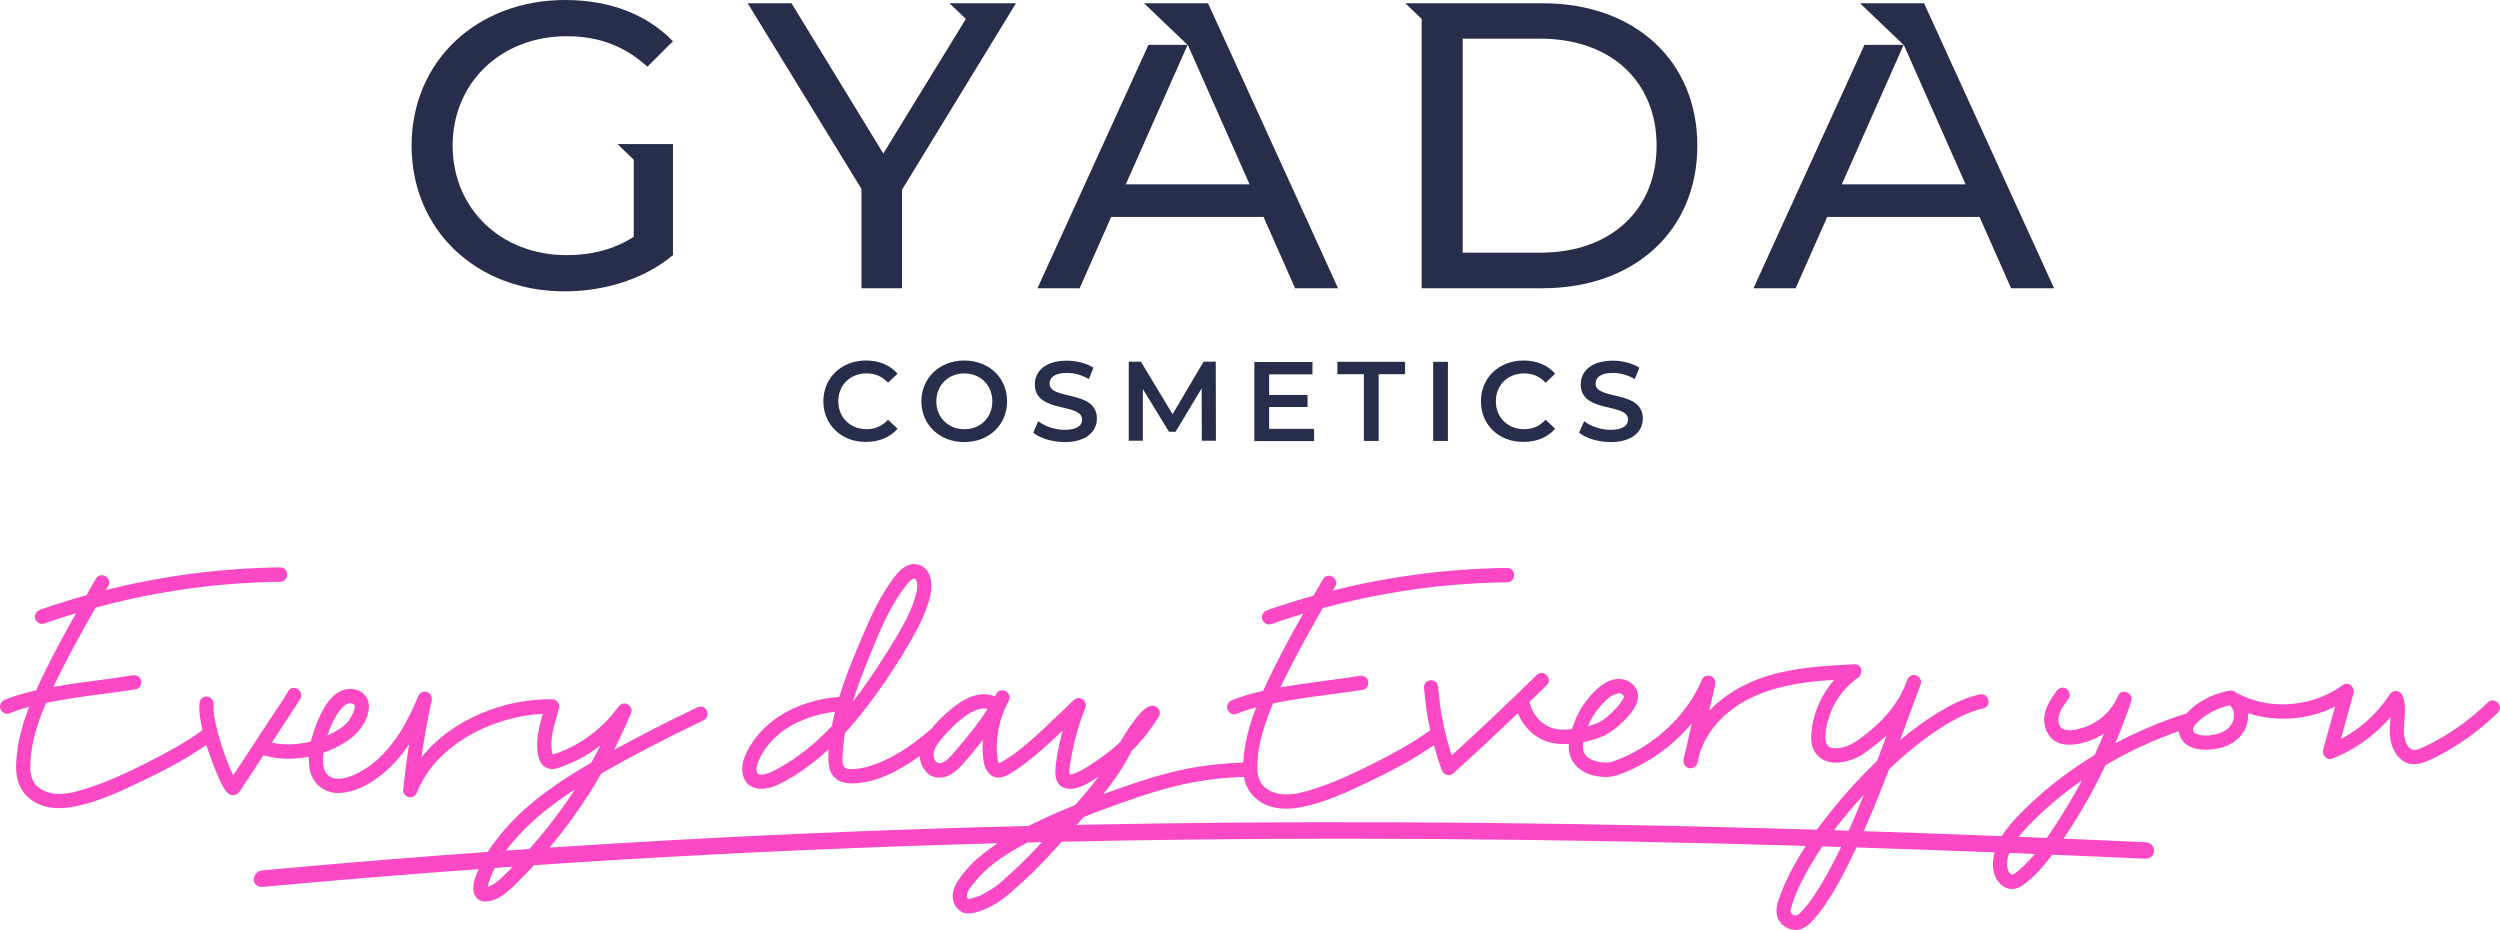 <?xml version="1.0" encoding="UTF-8"?>
<svg width="164px" height="61px" viewBox="0 0 164 61" version="1.1" xmlns="http://www.w3.org/2000/svg" xmlns:xlink="http://www.w3.org/1999/xlink">
    <title>40F55CBC-D8E5-4240-A305-1913589A08F2</title>
    <g id="DK_REW_161023" stroke="none" stroke-width="1" fill="none" fill-rule="evenodd">
        <g id="Gyada-|-Listing-Linea-radiance-Vitamin-C-V3" transform="translate(-878, -20)">
            <g id="logo" transform="translate(878, 20)">
                <g id="Group-37">
                    <g id="Logo" transform="translate(27, 0)" fill="#262E4B" fill-rule="nonzero">
                        <path d="M74.199,0.214 L65.194,0.214 L66.261,1.241 L66.261,18.909 L74.188,18.909 C80.23,18.909 84.344,15.121 84.344,9.567 C84.355,4.002 80.252,0.214 74.199,0.214 L74.199,0.214 Z M74.037,16.576 L68.953,16.576 L68.953,2.536 L74.037,2.536 C78.69,2.536 81.673,5.361 81.673,9.556 C81.673,13.751 78.69,16.576 74.037,16.576 L74.037,16.576 Z" id="Shape"></path>
                        <path d="M52.248,0.214 L48.048,0.214 L50.902,2.943 L48.338,2.943 L41.057,18.909 L43.826,18.909 L45.893,14.232 L55.889,14.232 L57.957,18.909 L60.778,18.909 L52.248,0.214 Z M46.852,12.092 L50.913,2.932 L54.973,12.092 L46.852,12.092 Z" id="Shape"></path>
                        <path d="M99.219,0.214 L95.018,0.214 L97.872,2.943 L95.309,2.943 L88.028,18.909 L90.796,18.909 L92.864,14.232 L102.859,14.232 L104.927,18.909 L107.749,18.909 L99.219,0.214 Z M93.823,12.092 L97.883,2.932 L101.944,12.092 L93.823,12.092 L93.823,12.092 Z" id="Shape"></path>
                        <polygon id="Path" points="35.284 0.214 36.361 1.241 30.944 10.07 24.923 0.214 22.047 0.214 29.511 12.392 29.511 18.909 32.172 18.909 32.172 12.445 39.647 0.214"></polygon>
                        <path d="M13.506,9.449 L14.573,10.476 L14.573,15.538 C13.226,16.394 11.751,16.737 10.167,16.737 C5.838,16.737 2.693,13.665 2.693,9.556 C2.693,5.447 5.838,2.376 10.189,2.376 C12.235,2.376 13.959,2.996 15.467,4.377 L17.147,2.707 C15.434,0.931 12.968,0 10.081,0 C4.254,0 0,4.034 0,9.556 C0,15.078 4.244,19.112 10.027,19.112 C12.666,19.112 15.273,18.31 17.147,16.737 L17.147,9.449 L13.506,9.449 Z" id="Path"></path>
                        <path d="M27.013,26.325 C27.013,24.773 28.208,23.649 29.813,23.649 C30.664,23.649 31.396,23.949 31.881,24.516 L31.256,25.105 C30.879,24.698 30.405,24.495 29.856,24.495 C28.768,24.495 27.993,25.255 27.993,26.325 C27.993,27.395 28.779,28.155 29.856,28.155 C30.405,28.155 30.869,27.951 31.256,27.534 L31.881,28.123 C31.396,28.69 30.664,28.989 29.802,28.989 C28.208,29 27.013,27.876 27.013,26.325 L27.013,26.325 Z" id="Path"></path>
                        <path d="M33.443,26.325 C33.443,24.794 34.638,23.649 36.254,23.649 C37.869,23.649 39.065,24.773 39.065,26.325 C39.065,27.876 37.869,29 36.254,29 C34.638,29 33.443,27.866 33.443,26.325 Z M38.096,26.325 C38.096,25.265 37.309,24.495 36.265,24.495 C35.22,24.495 34.423,25.255 34.423,26.325 C34.423,27.395 35.209,28.155 36.265,28.155 C37.32,28.155 38.096,27.395 38.096,26.325 L38.096,26.325 Z" id="Shape"></path>
                        <path d="M40.777,28.379 L41.111,27.63 C41.531,27.962 42.199,28.197 42.835,28.197 C43.653,28.197 43.987,27.908 43.987,27.523 C43.987,26.4 40.885,27.138 40.885,25.212 C40.885,24.377 41.553,23.66 42.985,23.66 C43.61,23.66 44.267,23.821 44.73,24.12 L44.429,24.869 C43.955,24.591 43.449,24.463 42.985,24.463 C42.178,24.463 41.854,24.773 41.854,25.169 C41.854,26.271 44.956,25.554 44.956,27.459 C44.956,28.294 44.278,29 42.845,29 C42.027,29 41.208,28.743 40.777,28.379 L40.777,28.379 Z" id="Path"></path>
                        <polygon id="Path" points="51.839 28.925 51.828 25.479 50.116 28.326 49.685 28.326 47.972 25.522 47.972 28.914 47.046 28.914 47.046 23.724 47.843 23.724 49.922 27.17 51.957 23.724 52.754 23.724 52.765 28.914 51.839 28.914 51.839 28.925"></polygon>
                        <polygon id="Path" points="59.206 28.123 59.206 28.936 55.285 28.936 55.285 23.746 59.098 23.746 59.098 24.559 56.255 24.559 56.255 25.907 58.775 25.907 58.775 26.699 56.255 26.699 56.255 28.133 59.206 28.133"></polygon>
                        <polygon id="Path" points="62.469 24.548 60.735 24.548 60.735 23.735 65.173 23.735 65.173 24.548 63.439 24.548 63.439 28.925 62.469 28.925"></polygon>
                        <polygon id="Path" points="67.015 23.735 67.984 23.735 67.984 28.925 67.015 28.925"></polygon>
                        <path d="M70.149,26.325 C70.149,24.773 71.344,23.649 72.949,23.649 C73.8,23.649 74.532,23.949 75.017,24.516 L74.392,25.105 C74.015,24.698 73.542,24.495 72.992,24.495 C71.904,24.495 71.129,25.255 71.129,26.325 C71.129,27.395 71.915,28.155 72.992,28.155 C73.542,28.155 74.005,27.951 74.392,27.534 L75.017,28.123 C74.532,28.69 73.8,28.989 72.938,28.989 C71.334,29 70.149,27.876 70.149,26.325 L70.149,26.325 Z" id="Path"></path>
                        <path d="M76.59,28.379 L76.924,27.63 C77.344,27.962 78.011,28.197 78.647,28.197 C79.465,28.197 79.799,27.908 79.799,27.523 C79.799,26.4 76.697,27.138 76.697,25.212 C76.697,24.377 77.365,23.66 78.798,23.66 C79.422,23.66 80.079,23.821 80.542,24.12 L80.241,24.869 C79.767,24.591 79.261,24.463 78.798,24.463 C77.99,24.463 77.667,24.773 77.667,25.169 C77.667,26.271 80.769,25.554 80.769,27.459 C80.769,28.294 80.09,29 78.658,29 C77.839,29 77.02,28.743 76.59,28.379 L76.59,28.379 Z" id="Path"></path>
                    </g>
                    <path d="M23.268,46.273 C23.268,46.274 23.27,46.28 23.273,46.299 C23.275,46.327 23.274,46.357 23.273,46.39 C23.262,46.581 23.112,46.904 22.976,47.124 C22.827,47.366 22.655,47.549 22.437,47.702 C22.141,47.909 21.819,48.093 21.48,48.251 C21.679,47.616 21.952,47.062 22.294,46.603 C22.535,46.279 22.773,46.123 23.002,46.138 C23.094,46.144 23.172,46.17 23.217,46.208 C23.232,46.221 23.254,46.244 23.268,46.273 L23.268,46.273 Z M32.002,58.168 C32.001,58.168 32,58.168 32,58.169 C32.042,57.909 32.144,57.641 32.23,57.434 C32.297,57.271 32.376,57.104 32.463,56.936 C32.856,56.908 33.249,56.88 33.642,56.852 C33.489,57.008 33.349,57.148 33.214,57.279 C33.18,57.313 33.145,57.348 33.109,57.383 C32.79,57.699 32.459,58.025 32.048,58.158 C32.043,58.159 32.021,58.164 32.002,58.168 L32.002,58.168 Z M37.717,51.789 C36.823,53.16 35.819,54.473 34.73,55.693 C34.217,55.728 33.703,55.763 33.19,55.8 C33.426,55.484 33.695,55.162 34.01,54.817 C34.977,53.758 36.158,52.792 37.717,51.789 L37.717,51.789 Z M64.325,58.742 L64.314,58.747 C64.302,58.751 64.29,58.756 64.278,58.76 C64.038,58.85 63.805,58.919 63.583,58.966 C63.574,58.968 63.553,58.97 63.536,58.972 C63.525,58.973 63.515,58.974 63.507,58.975 C63.502,58.967 63.496,58.959 63.49,58.952 C63.458,58.907 63.434,58.874 63.428,58.818 C63.397,58.554 63.633,58.251 63.804,58.031 C63.823,58.007 63.841,57.984 63.857,57.962 C64.043,57.72 64.259,57.48 64.52,57.228 C65.428,56.348 66.539,55.719 67.408,55.268 C67.723,55.26 68.037,55.253 68.351,55.245 C67.826,55.82 67.369,56.289 66.92,56.717 C66.498,57.12 66.043,57.546 65.574,57.944 C65.405,58.087 65.227,58.215 64.999,58.359 C64.87,58.441 64.729,58.523 64.569,58.612 C64.537,58.629 64.505,58.646 64.473,58.662 C64.425,58.687 64.375,58.713 64.325,58.742 L64.325,58.742 Z M60.044,37.972 C60.05,37.977 60.056,37.982 60.057,37.983 C60.079,38.005 60.092,38.026 60.109,38.065 C60.146,38.149 60.168,38.268 60.171,38.41 C60.178,38.755 60.058,39.115 59.953,39.433 C59.832,39.795 59.675,40.169 59.472,40.576 C59.085,41.352 58.611,42.109 58.192,42.778 C57.726,43.522 57.298,44.171 56.884,44.763 C56.583,45.193 56.274,45.61 55.966,46.006 C55.963,45.994 55.959,45.983 55.955,45.972 C56.264,44.985 56.637,44.031 57.102,42.903 L57.201,42.66 C57.804,41.195 58.427,39.679 59.419,38.438 C59.435,38.418 59.452,38.396 59.47,38.373 C59.607,38.195 59.815,37.927 60.021,37.96 C60.025,37.962 60.029,37.964 60.035,37.966 L60.04,37.969 L60.044,37.972 Z M54.78,46.69 C54.779,46.692 54.778,46.695 54.778,46.698 C54.769,46.73 54.76,46.761 54.752,46.793 C54.683,47.072 54.62,47.356 54.564,47.638 C54.311,47.904 54.077,48.139 53.848,48.354 C53.269,48.899 52.674,49.379 52.079,49.781 C51.76,49.997 51.433,50.197 51.107,50.377 L51.078,50.393 C50.784,50.556 50.48,50.723 50.15,50.796 C49.866,50.859 49.696,50.8 49.644,50.622 C49.571,50.372 49.691,50.062 49.817,49.792 C50.087,49.215 50.483,48.696 50.992,48.249 C52.134,47.248 53.578,46.861 54.589,46.712 C54.649,46.703 54.712,46.696 54.773,46.69 C54.775,46.69 54.777,46.69 54.78,46.69 L54.78,46.69 Z M64.782,46.512 C64.513,46.936 64.219,47.353 63.907,47.754 C63.665,48.066 63.401,48.391 63.051,48.809 C62.992,48.879 62.935,48.949 62.877,49.02 C62.664,49.278 62.445,49.546 62.197,49.772 C61.898,50.045 61.655,50.129 61.475,50.023 C61.287,49.912 61.228,49.633 61.253,49.421 C61.292,49.081 61.517,48.766 61.755,48.477 C61.778,48.456 61.798,48.432 61.816,48.405 C62.095,48.072 62.398,47.758 62.716,47.472 C63.006,47.212 63.396,46.885 63.843,46.664 C64.093,46.541 64.452,46.419 64.782,46.512 L64.782,46.512 Z M122.272,52.132 C121.909,53.034 121.589,53.79 121.274,54.494 L121.148,54.49 C120.868,54.481 120.588,54.472 120.308,54.463 C120.888,53.698 121.547,52.915 122.272,52.132 L122.272,52.132 Z M82.515,52.481 C83.227,53.021 84.187,53.178 85.371,52.947 C86.854,52.657 88.256,52.019 89.805,51.278 C91.125,50.645 92.66,49.867 94.061,48.882 C94.215,49.451 94.389,49.998 94.578,50.508 C94.639,50.673 94.768,50.795 94.923,50.834 C95.072,50.871 95.23,50.828 95.355,50.715 C96.742,49.46 98.162,48.137 99.575,46.782 C99.936,47.73 100.775,48.486 101.73,48.718 C102.075,48.802 102.462,48.829 102.914,48.8 C102.904,48.935 102.905,49.058 102.917,49.177 C102.999,49.992 103.586,50.621 104.486,50.858 C104.823,50.947 105.171,50.983 105.491,50.963 C105.894,50.939 106.258,50.8 106.658,50.634 C108.319,49.946 109.848,48.819 110.984,47.45 L110.565,49.301 C110.513,49.491 110.477,49.652 110.45,49.806 C110.404,50.08 110.538,50.317 110.777,50.383 C110.898,50.417 111.033,50.397 111.146,50.328 C111.253,50.264 111.326,50.165 111.351,50.051 L111.461,49.568 C111.789,48.388 112.584,47.291 113.7,46.479 C114.915,45.595 116.471,45.036 118.457,44.77 C119.134,44.68 119.806,44.629 120.337,44.595 C119.932,45.046 119.605,45.543 119.362,46.075 C119.122,46.602 118.961,47.127 118.883,47.634 C118.796,48.209 118.737,48.813 119.053,49.32 C119.639,50.259 120.848,50.135 121.783,49.706 C122.187,49.521 122.548,49.239 122.896,48.966 L122.974,48.906 C123.265,48.679 123.525,48.46 123.763,48.24 C123.555,48.808 123.346,49.368 123.14,49.909 C122.059,50.944 121.04,52.059 120.113,53.221 C119.785,53.632 119.475,54.039 119.192,54.429 C117.914,54.391 116.727,54.357 115.563,54.325 C107.179,54.098 99.01,53.969 91.285,53.941 C84.28,53.916 77.332,53.973 70.633,54.111 C70.784,53.94 70.934,53.769 71.085,53.598 C71.599,53.392 72.141,53.184 72.697,52.981 C74.147,52.449 75.709,51.904 77.297,51.523 C78.387,51.261 79.547,51.088 80.744,51.007 C81.016,50.988 81.302,50.974 81.597,50.963 C81.619,51.092 81.648,51.21 81.684,51.323 C81.834,51.787 82.114,52.176 82.515,52.481 L82.515,52.481 Z M119.533,57.906 C119.226,58.428 118.951,58.845 118.669,59.221 L118.65,59.245 C118.637,59.263 118.621,59.283 118.615,59.291 C118.578,59.337 118.542,59.383 118.505,59.428 C118.43,59.519 118.359,59.601 118.287,59.68 L118.253,59.717 C118.13,59.853 117.992,60.006 117.863,60.046 C117.795,60.068 117.714,60.054 117.666,60.032 C117.553,59.979 117.515,59.948 117.468,59.828 C117.459,59.806 117.456,59.714 117.48,59.62 C117.516,59.481 117.559,59.346 117.592,59.244 C117.629,59.13 117.671,59.011 117.715,58.892 C117.737,58.835 117.759,58.778 117.781,58.721 C117.807,58.656 117.827,58.607 117.842,58.572 C117.951,58.316 118.073,58.054 118.205,57.793 C118.585,57.042 119.037,56.279 119.548,55.524 C119.957,55.537 120.367,55.549 120.777,55.562 C120.364,56.42 119.956,57.188 119.533,57.906 L119.533,57.906 Z M106.296,45.495 C106.309,45.498 106.322,45.501 106.334,45.504 C106.342,45.509 106.35,45.512 106.357,45.515 C106.372,45.521 106.394,45.529 106.403,45.534 C106.407,45.536 106.412,45.539 106.417,45.543 L106.418,45.541 C106.422,45.543 106.434,45.552 106.442,45.559 L106.445,45.562 C106.455,45.574 106.471,45.596 106.483,45.612 C106.492,45.624 106.501,45.637 106.511,45.647 C106.512,45.649 106.513,45.651 106.515,45.654 L106.517,45.652 C106.519,45.654 106.521,45.655 106.523,45.656 C106.524,45.658 106.525,45.66 106.526,45.663 L106.527,45.668 C106.528,45.671 106.528,45.674 106.529,45.677 C106.516,45.739 106.496,45.797 106.471,45.847 C106.363,46.07 106.201,46.259 106.042,46.431 C105.899,46.586 105.74,46.741 105.542,46.919 L105.517,46.942 C105.352,47.09 105.252,47.18 105.073,47.284 C104.824,47.429 104.529,47.547 104.173,47.643 C104.18,47.623 104.188,47.604 104.196,47.584 C104.364,47.158 104.621,46.742 104.961,46.346 C105.093,46.192 105.553,45.68 105.938,45.543 C105.995,45.523 106.055,45.506 106.117,45.493 C106.137,45.495 106.165,45.493 106.205,45.49 C106.229,45.489 106.252,45.487 106.262,45.487 C106.264,45.487 106.265,45.487 106.266,45.487 C106.276,45.49 106.286,45.492 106.296,45.495 L106.296,45.495 Z M131.924,57.356 C131.859,57.32 131.791,57.23 131.741,57.117 C131.676,56.966 131.65,56.804 131.661,56.607 C131.673,56.394 131.721,56.175 131.802,55.953 C132.36,55.975 132.919,55.998 133.478,56.021 C133.24,56.307 133.009,56.558 132.774,56.785 C132.607,56.946 132.427,57.115 132.232,57.253 L132.218,57.263 C132.15,57.311 132.08,57.361 132.005,57.373 C131.965,57.38 131.965,57.38 131.939,57.365 L131.924,57.356 Z M136.352,51.609 C135.844,52.538 135.287,53.455 134.699,54.334 C134.582,54.51 134.427,54.74 134.268,54.969 C133.654,54.943 133.039,54.919 132.425,54.894 C132.62,54.647 132.827,54.423 132.97,54.271 C134.022,53.157 135.236,52.12 136.579,51.187 C136.509,51.32 136.432,51.464 136.352,51.609 L136.352,51.609 Z M146.275,46.268 C146.56,46.521 146.634,46.933 146.469,47.349 C146.256,47.885 145.674,48.093 145.346,48.17 C145.05,48.239 144.322,48.365 143.947,48.051 C143.884,47.999 143.855,47.937 143.857,47.863 C143.868,47.56 144.404,47.149 144.569,47.03 C145.076,46.663 145.65,46.406 146.275,46.268 L146.275,46.268 Z M163.861,46.105 C163.697,45.932 163.417,45.869 163.199,46.081 C162.213,47.044 161.107,47.869 159.913,48.533 C159.604,48.705 159.289,48.866 158.976,49.013 C158.704,49.141 158.425,49.248 158.226,49.166 C157.844,49.01 157.717,48.424 157.703,48.103 C157.69,47.822 157.712,47.536 157.733,47.259 C157.774,46.735 157.816,46.193 157.619,45.662 C157.551,45.478 157.395,45.351 157.213,45.33 C157.038,45.31 156.872,45.393 156.769,45.551 C155.969,46.786 154.862,47.797 153.563,48.478 L154.394,45.461 C154.445,45.274 154.36,45.059 154.186,44.936 C154.03,44.825 153.85,44.823 153.705,44.929 C152.732,45.641 151.569,46.074 150.341,46.181 C149.103,46.289 147.886,46.057 146.821,45.51 C146.798,45.498 146.773,45.488 146.744,45.478 C146.637,45.34 146.452,45.276 146.256,45.31 C145.428,45.453 144.64,45.796 143.979,46.301 C143.762,46.467 143.563,46.653 143.403,46.838 C143.347,46.835 143.288,46.843 143.229,46.863 C141.682,47.37 140.181,48.008 138.765,48.759 C139.154,47.839 139.507,46.905 139.815,45.981 C139.902,45.719 139.727,45.497 139.51,45.413 C139.312,45.336 139.065,45.37 138.96,45.619 C138.489,46.737 137.513,47.56 136.348,47.821 C135.807,47.943 135.233,47.999 135.075,47.499 C134.894,46.929 135.309,46.364 135.643,45.91 C135.664,45.881 135.685,45.852 135.706,45.824 C135.769,45.737 135.791,45.624 135.767,45.504 C135.739,45.366 135.652,45.238 135.541,45.173 C135.293,45.026 135.043,45.15 134.906,45.338 C134.503,45.891 134.108,46.49 134.1,47.195 C134.091,47.905 134.481,48.528 135.069,48.747 C135.661,48.967 136.418,48.808 136.948,48.637 C137.32,48.516 137.68,48.345 138.021,48.126 C137.829,48.589 137.621,49.06 137.403,49.53 C135.538,50.662 133.856,51.999 132.405,53.504 C132.099,53.82 131.657,54.302 131.318,54.85 C128.26,54.731 125.214,54.621 122.264,54.525 C122.578,53.813 122.904,53.04 123.258,52.163 C123.472,51.634 123.692,51.073 123.932,50.449 C124.778,49.645 125.587,48.966 126.402,48.371 C126.959,47.966 127.48,47.627 127.995,47.336 C128.543,47.026 128.973,46.824 129.433,46.662 C129.66,46.582 129.888,46.515 130.111,46.464 C130.401,46.397 130.483,46.14 130.436,45.928 C130.382,45.688 130.17,45.482 129.867,45.551 C128.591,45.844 127.432,46.542 126.671,47.042 C125.996,47.486 125.331,47.983 124.642,48.559 C124.814,48.093 124.987,47.622 125.155,47.165 C125.373,46.572 125.598,45.959 125.822,45.357 C125.892,45.171 125.948,45.021 126.002,44.881 C126.039,44.775 126.028,44.655 125.971,44.545 C125.909,44.423 125.799,44.33 125.677,44.297 C125.399,44.219 125.19,44.404 125.105,44.624 C124.585,46.119 123.507,47.419 121.811,48.599 C121.494,48.819 121.188,48.959 120.848,49.039 C120.449,49.132 120.154,49.109 119.971,48.97 C119.7,48.764 119.728,48.337 119.775,47.952 C119.825,47.544 119.935,47.125 120.102,46.707 C120.463,45.802 121.099,45.002 121.894,44.454 C122.097,44.313 122.142,44.051 122.08,43.865 C122.016,43.673 121.857,43.565 121.653,43.575 C119.682,43.675 117.644,43.778 115.728,44.412 C114.304,44.883 113.063,45.645 112.128,46.62 L112.513,44.919 C112.567,44.683 112.453,44.449 112.242,44.363 C112.04,44.28 111.75,44.342 111.657,44.562 C110.885,46.413 109.423,48.041 107.541,49.148 C107.064,49.429 106.59,49.659 106.134,49.831 L106.065,49.858 C105.927,49.91 105.785,49.964 105.643,49.997 C105.635,49.999 105.626,50.001 105.618,50.002 C105.606,50.004 105.593,50.006 105.58,50.01 C105.554,50.011 105.527,50.013 105.501,50.015 C105.467,50.018 105.432,50.021 105.398,50.022 C105.297,50.024 105.186,50.02 105.049,50.008 C105.042,50.007 105.023,50.004 105.006,50.002 L104.983,49.999 C104.963,49.995 104.943,49.992 104.923,49.988 C104.84,49.973 104.759,49.954 104.682,49.932 C104.618,49.914 104.552,49.891 104.478,49.864 C104.471,49.861 104.467,49.859 104.461,49.857 L104.448,49.851 C104.415,49.835 104.383,49.82 104.352,49.803 C104.301,49.775 104.253,49.744 104.2,49.711 C104.196,49.708 104.183,49.698 104.171,49.689 L104.156,49.678 C104.128,49.654 104.099,49.628 104.072,49.601 C103.906,49.432 103.836,49.244 103.84,48.971 C103.841,48.883 103.851,48.784 103.868,48.677 C104.241,48.608 104.568,48.52 104.865,48.41 C105.35,48.231 105.766,47.978 106.175,47.612 C106.592,47.239 107.057,46.797 107.304,46.269 C107.499,45.853 107.506,45.495 107.325,45.176 C107.17,44.9 106.902,44.688 106.589,44.594 C105.609,44.299 104.684,45.168 104.08,45.949 C103.695,46.447 103.412,46.973 103.215,47.556 C103.182,47.653 103.151,47.748 103.123,47.837 C102.824,47.867 102.555,47.873 102.3,47.855 C101.366,47.789 100.523,47.013 100.337,46.047 C100.686,45.709 101.079,45.328 101.467,44.946 C101.587,44.828 101.632,44.678 101.594,44.524 C101.552,44.354 101.41,44.207 101.241,44.159 C101.085,44.114 100.931,44.156 100.808,44.277 C99.021,46.036 97.146,47.812 95.233,49.554 C94.755,48.094 94.457,46.592 94.347,45.09 C94.328,44.818 94.131,44.621 93.881,44.621 C93.754,44.621 93.624,44.681 93.531,44.782 C93.448,44.873 93.406,44.985 93.415,45.097 C93.483,46.037 93.62,46.981 93.82,47.904 C92.635,48.767 91.347,49.454 90.13,50.069 C88.958,50.661 87.567,51.326 86.139,51.771 C85.305,52.031 84.423,52.262 83.601,51.996 C83.238,51.878 82.937,51.669 82.753,51.408 C82.499,51.046 82.474,50.589 82.484,50.19 C82.502,49.435 82.629,48.195 83.515,46.142 C83.756,46.093 84.013,46.044 84.321,45.989 C85.4,45.796 86.506,45.651 87.575,45.51 L87.847,45.475 C88.362,45.407 88.894,45.337 89.415,45.252 C89.52,45.234 89.613,45.168 89.678,45.066 C89.754,44.947 89.779,44.795 89.745,44.669 C89.669,44.388 89.405,44.3 89.176,44.338 C88.411,44.464 87.62,44.569 86.854,44.67 C85.915,44.795 84.944,44.923 83.993,45.094 C84.067,44.94 84.144,44.781 84.222,44.621 C85.044,42.938 85.973,41.287 86.774,39.891 C89.605,39.123 92.5,38.611 95.377,38.368 C96.523,38.272 97.699,38.215 98.874,38.2 C99.174,38.196 99.328,37.953 99.325,37.715 C99.323,37.492 99.182,37.255 98.88,37.255 C98.878,37.255 98.875,37.255 98.873,37.255 C95.019,37.304 91.172,37.804 87.438,38.739 L87.592,38.472 C87.742,38.213 87.619,37.957 87.42,37.839 C87.219,37.719 86.937,37.735 86.787,37.995 C86.578,38.356 86.369,38.717 86.161,39.079 C85.134,39.366 84.112,39.687 83.121,40.034 C82.871,40.121 82.732,40.371 82.798,40.614 C82.831,40.737 82.922,40.848 83.041,40.911 C83.15,40.969 83.268,40.981 83.375,40.944 C84.068,40.701 84.778,40.47 85.487,40.257 C84.724,41.604 84.127,42.717 83.611,43.749 C83.398,44.177 83.12,44.741 82.857,45.325 C82.824,45.332 82.791,45.339 82.758,45.346 C82.697,45.359 82.634,45.373 82.571,45.388 C81.881,45.554 81.328,45.726 80.832,45.929 C80.617,46.016 80.435,46.229 80.511,46.509 C80.545,46.635 80.645,46.752 80.771,46.816 C80.878,46.87 80.991,46.877 81.09,46.837 C81.483,46.677 81.914,46.534 82.403,46.403 C81.924,47.638 81.652,48.752 81.571,49.807 C81.566,49.879 81.561,49.95 81.558,50.019 C80.171,50.072 78.916,50.217 77.722,50.461 C76.179,50.777 74.706,51.266 73.343,51.747 C73.031,51.857 72.705,51.975 72.374,52.097 C73.071,51.235 73.607,50.445 74.008,49.686 C74.084,49.543 74.162,49.397 74.242,49.251 C74.921,48.586 75.518,47.831 76.016,47.005 C76.112,46.845 76.101,46.65 75.989,46.496 C75.87,46.334 75.675,46.261 75.49,46.309 C75.078,46.417 74.771,46.808 74.524,47.122 C74.215,47.515 73.922,47.942 73.629,48.429 C73.586,48.499 73.543,48.574 73.489,48.672 L73.455,48.705 C73.414,48.745 73.372,48.785 73.329,48.824 C72.792,49.316 72.202,49.73 71.695,50.07 C71.41,50.261 71.173,50.406 70.95,50.526 C70.886,50.56 70.827,50.591 70.77,50.618 C70.751,50.628 70.731,50.637 70.712,50.646 L70.68,50.661 C70.674,50.664 70.659,50.67 70.647,50.675 C70.52,50.727 70.391,50.764 70.292,50.791 C70.278,50.794 70.268,50.797 70.259,50.8 C70.252,50.8 70.244,50.8 70.233,50.8 C70.225,50.8 70.218,50.8 70.211,50.8 C70.196,50.799 70.182,50.799 70.168,50.8 C70.166,50.795 70.165,50.79 70.163,50.785 C70.161,50.779 70.159,50.773 70.157,50.766 C70.157,50.763 70.155,50.758 70.154,50.753 C70.151,50.718 70.15,50.692 70.149,50.668 C70.145,50.484 70.175,50.295 70.203,50.113 L70.216,50.034 C70.399,48.843 70.719,47.658 71.167,46.511 C71.223,46.428 71.246,46.332 71.234,46.236 C71.221,46.046 71.069,45.859 70.888,45.808 C70.766,45.774 70.646,45.79 70.544,45.852 C70.501,45.875 70.466,45.899 70.435,45.928 C70.134,46.212 69.831,46.503 69.538,46.785 C68.822,47.473 68.082,48.184 67.31,48.833 C66.865,49.207 66.328,49.635 65.722,49.975 C65.71,49.982 65.695,49.991 65.68,50 C65.634,50.029 65.576,50.065 65.534,50.066 C65.533,50.066 65.533,50.066 65.532,50.066 C65.478,50.023 65.45,49.853 65.437,49.772 L65.435,49.758 C65.384,49.448 65.375,49.075 65.408,48.584 C65.467,47.692 65.73,46.794 66.17,45.988 C66.311,45.713 66.173,45.453 65.964,45.338 C65.776,45.236 65.508,45.247 65.362,45.515 C65.34,45.557 65.316,45.6 65.292,45.641 C65.283,45.658 65.274,45.674 65.265,45.69 C64.457,45.35 63.551,45.593 62.496,46.432 C62.068,46.772 61.669,47.15 61.31,47.556 C61.23,47.647 61.156,47.732 61.086,47.817 C59.669,49.036 58.447,49.792 57.241,50.194 C56.848,50.326 56.527,50.4 56.231,50.429 C56.211,50.431 56.189,50.433 56.167,50.435 C55.932,50.459 55.576,50.496 55.406,50.336 C55.232,50.173 55.257,49.821 55.275,49.565 C55.278,49.521 55.281,49.479 55.283,49.441 C55.303,49 55.352,48.553 55.426,48.115 C55.428,48.106 55.43,48.097 55.432,48.087 C55.433,48.082 55.434,48.077 55.435,48.072 C55.943,47.522 56.446,46.919 56.932,46.28 C57.986,44.894 58.98,43.381 59.886,41.785 C60.257,41.132 60.778,40.14 61.028,39.068 C61.214,38.269 61.062,37.297 60.289,37.051 C59.36,36.756 58.679,37.798 58.228,38.487 C58.207,38.519 58.186,38.551 58.166,38.581 C57.592,39.454 57.152,40.411 56.832,41.146 C56.137,42.749 55.522,44.201 55.056,45.715 C53.557,45.833 52.18,46.282 51.073,47.014 C50.395,47.462 49.833,48.008 49.402,48.634 C48.754,49.577 48.546,50.369 48.785,50.99 C48.908,51.309 49.117,51.531 49.405,51.649 C49.828,51.821 50.439,51.755 51.04,51.473 C51.757,51.136 52.476,50.687 53.238,50.101 C53.608,49.816 53.976,49.505 54.359,49.15 C54.345,49.375 54.338,49.594 54.34,49.803 C54.345,50.371 54.498,50.791 54.796,51.049 C55.09,51.304 55.503,51.415 56.059,51.387 C57.362,51.322 58.723,50.753 60.334,49.596 C60.361,50.039 60.543,50.451 60.83,50.711 C61.082,50.939 61.401,51.041 61.754,51.005 C62.187,50.961 62.611,50.714 63.049,50.25 C63.345,49.937 63.622,49.595 63.891,49.265 C63.953,49.188 64.016,49.111 64.078,49.035 C64.213,48.871 64.347,48.703 64.479,48.535 C64.45,48.933 64.455,49.324 64.494,49.7 C64.535,50.101 64.633,50.595 65.025,50.863 C65.457,51.158 65.927,50.952 66.331,50.711 C66.616,50.541 66.909,50.34 67.25,50.079 C67.836,49.631 68.428,49.123 69.17,48.432 C69.354,48.261 69.539,48.084 69.718,47.912 C69.552,48.513 69.421,49.119 69.326,49.715 L69.318,49.764 C69.212,50.432 69.033,51.551 69.975,51.725 C70.631,51.846 71.316,51.423 71.816,51.113 C71.896,51.063 71.977,51.012 72.059,50.959 C72.029,51.001 71.999,51.04 71.971,51.078 C71.54,51.653 71.078,52.19 70.518,52.817 C69.774,53.119 69.156,53.384 68.575,53.651 C68.146,53.848 67.791,54.017 67.459,54.182 C59.637,54.375 51.802,54.686 44.17,55.109 C41.497,55.257 38.764,55.423 36.047,55.604 C36.564,54.988 37.069,54.343 37.547,53.683 C38.213,52.767 38.851,51.778 39.445,50.744 C41.4,49.617 43.542,48.502 46.184,47.236 C46.282,47.188 46.356,47.097 46.392,46.98 C46.433,46.846 46.419,46.699 46.355,46.587 C46.228,46.367 45.967,46.297 45.72,46.415 C43.71,47.378 41.93,48.288 40.284,49.192 C40.669,48.433 41.03,47.648 41.359,46.859 L41.393,46.809 L41.383,46.805 C41.383,46.804 41.384,46.803 41.384,46.801 C41.392,46.784 41.4,46.766 41.407,46.748 C41.443,46.659 41.441,46.555 41.399,46.454 C41.349,46.332 41.249,46.229 41.138,46.184 C40.924,46.096 40.707,46.167 40.559,46.374 C39.922,47.262 39.086,48.042 38.142,48.628 C37.655,48.931 37.156,49.178 36.661,49.362 C36.611,49.38 36.557,49.397 36.505,49.412 C36.432,49.435 36.355,49.458 36.284,49.489 C36.276,49.49 36.268,49.492 36.261,49.495 C36.157,49.203 36.162,48.863 36.174,48.63 C36.203,48.103 36.355,47.581 36.502,47.076 C36.56,46.876 36.62,46.67 36.671,46.466 C36.717,46.285 36.658,46.155 36.6,46.078 C36.519,45.944 36.385,45.87 36.222,45.869 C32.977,45.839 29.764,47.213 27.834,49.453 C27.773,49.524 27.712,49.599 27.646,49.682 C27.825,48.437 28.049,47.187 28.313,45.964 C28.369,45.706 28.226,45.452 27.987,45.385 C27.746,45.318 27.522,45.446 27.415,45.71 C26.754,47.348 25.988,48.596 25.074,49.525 C24.541,50.067 23.949,50.493 23.317,50.79 C22.858,51.005 22.015,51.301 21.527,50.862 C21.219,50.585 21.12,50.098 21.223,49.376 C21.769,49.183 22.285,48.929 22.757,48.62 C23.49,48.141 23.987,47.47 24.157,46.731 C24.236,46.387 24.251,45.899 23.873,45.536 C23.544,45.22 23.014,45.107 22.555,45.254 C21.638,45.547 21.121,46.585 20.736,47.563 C20.593,47.926 20.48,48.289 20.4,48.64 C19.531,48.866 18.644,48.891 17.83,48.715 C17.899,48.609 17.968,48.504 18.037,48.399 C18.164,48.206 18.29,48.014 18.416,47.822 C18.696,47.394 18.994,46.939 19.285,46.489 C19.324,46.428 19.365,46.368 19.405,46.307 C19.508,46.154 19.614,45.995 19.703,45.83 C19.787,45.676 19.785,45.513 19.7,45.37 C19.608,45.217 19.431,45.117 19.26,45.12 C19.106,45.124 18.977,45.207 18.896,45.355 C18.695,45.726 18.45,46.086 18.213,46.435 C18.111,46.585 18.005,46.74 17.905,46.894 C17.304,47.814 16.697,48.738 16.13,49.6 C16.003,49.793 15.876,49.985 15.748,50.177 C15.6,50.401 15.448,50.631 15.298,50.86 C15.14,50.546 15.019,50.238 14.907,49.949 C14.66,49.31 14.462,48.708 14.302,48.111 C14.181,47.659 14.099,47.279 14.045,46.915 L14.041,46.891 C14.036,46.855 14.032,46.818 14.028,46.781 C14.019,46.697 14.013,46.621 14.009,46.548 C14.002,46.413 14.002,46.289 14.011,46.168 C14.018,46.055 13.976,45.943 13.892,45.852 C13.8,45.752 13.67,45.692 13.544,45.692 C13.296,45.692 13.104,45.885 13.078,46.161 C13.064,46.304 13.068,46.508 13.088,46.768 C13.114,47.095 13.228,47.658 13.284,47.9 C12.109,48.75 10.837,49.429 9.637,50.035 C8.465,50.627 7.074,51.292 5.645,51.737 C4.812,51.997 3.93,52.228 3.108,51.962 C2.744,51.844 2.443,51.635 2.26,51.374 C2.005,51.011 1.981,50.555 1.991,50.156 C2.009,49.401 2.136,48.161 3.022,46.108 C3.263,46.059 3.52,46.01 3.827,45.955 C4.907,45.761 6.012,45.616 7.081,45.476 L7.353,45.441 C7.867,45.373 8.4,45.303 8.921,45.217 C9.026,45.2 9.12,45.134 9.184,45.032 C9.26,44.913 9.286,44.76 9.252,44.635 C9.176,44.354 8.911,44.266 8.683,44.303 C7.918,44.43 7.126,44.534 6.361,44.636 C5.422,44.761 4.451,44.889 3.5,45.06 C3.574,44.905 3.651,44.746 3.729,44.587 C4.551,42.904 5.479,41.253 6.28,39.857 C9.112,39.089 12.007,38.577 14.884,38.334 C16.029,38.238 17.205,38.181 18.38,38.166 C18.681,38.162 18.835,37.919 18.832,37.681 C18.829,37.458 18.689,37.221 18.387,37.221 C18.384,37.221 18.382,37.221 18.379,37.221 C14.525,37.27 10.679,37.77 6.944,38.705 L7.099,38.438 C7.249,38.179 7.126,37.923 6.926,37.804 C6.726,37.685 6.444,37.701 6.293,37.961 C6.084,38.322 5.876,38.683 5.667,39.045 C4.641,39.332 3.618,39.653 2.628,39.999 C2.378,40.087 2.239,40.336 2.305,40.58 C2.338,40.703 2.429,40.813 2.547,40.877 C2.656,40.935 2.775,40.947 2.881,40.909 C3.575,40.667 4.285,40.436 4.993,40.223 C4.231,41.571 3.633,42.683 3.118,43.715 C2.904,44.143 2.626,44.707 2.364,45.29 C2.331,45.298 2.298,45.305 2.265,45.312 C2.204,45.325 2.14,45.338 2.078,45.353 C1.388,45.52 0.835,45.692 0.338,45.895 C0.124,45.982 -0.058,46.195 0.017,46.474 C0.052,46.6 0.151,46.718 0.278,46.782 C0.385,46.835 0.498,46.843 0.596,46.803 C0.99,46.642 1.42,46.5 1.909,46.368 C1.431,47.604 1.159,48.718 1.078,49.772 C1.042,50.238 1.028,50.783 1.191,51.289 C1.34,51.752 1.62,52.142 2.022,52.447 C2.733,52.987 3.694,53.144 4.877,52.912 C6.36,52.623 7.763,51.985 9.311,51.243 C10.62,50.616 12.142,49.845 13.537,48.869 C13.616,49.138 13.699,49.365 13.81,49.671 L13.871,49.837 C14.049,50.327 14.269,50.903 14.551,51.452 C14.708,51.759 15.002,52.33 15.488,52.12 C15.656,52.048 15.766,51.869 15.863,51.712 C15.884,51.676 15.905,51.642 15.926,51.611 C16.139,51.287 16.353,50.963 16.566,50.639 C16.708,50.423 16.85,50.207 16.991,49.991 C17.088,49.844 17.184,49.697 17.281,49.55 C18.212,49.816 19.241,49.847 20.265,49.64 C20.254,49.932 20.273,50.21 20.32,50.467 C20.5,51.462 21.347,52.099 22.379,52.016 C23.16,51.953 24.01,51.592 24.838,50.972 C25.585,50.413 26.24,49.71 26.836,48.827 C26.68,49.825 26.549,50.834 26.448,51.829 C26.424,52.067 26.642,52.273 26.853,52.299 C27.081,52.326 27.266,52.204 27.362,51.965 C27.863,50.712 28.752,49.628 30.004,48.742 C31.106,47.963 32.436,47.384 33.85,47.066 C34.423,46.938 35.013,46.858 35.606,46.828 C35.451,47.383 35.291,47.956 35.247,48.546 C35.207,49.082 35.212,50.338 36.118,50.44 C36.438,50.476 36.768,50.339 37.06,50.218 C37.096,50.203 37.132,50.188 37.167,50.174 C37.516,50.032 37.827,49.887 38.119,49.73 C38.547,49.5 38.976,49.22 39.397,48.896 C39.204,49.27 38.997,49.653 38.779,50.039 C37.142,50.985 35.053,52.301 33.394,54.1 C32.819,54.724 32.362,55.308 31.997,55.884 C28.088,56.166 24.129,56.482 20.232,56.826 C19.273,56.91 18.266,57.001 17.238,57.095 C16.822,57.133 16.625,57.455 16.651,57.738 C16.672,57.983 16.865,58.214 17.246,58.179 C21.949,57.747 26.71,57.354 31.399,57.013 C31.193,57.491 30.922,58.135 31.114,58.652 C31.196,58.871 31.336,59.018 31.532,59.09 C31.905,59.228 32.418,59.06 32.774,58.857 C33.238,58.592 33.626,58.201 34.002,57.823 C34.044,57.781 34.086,57.739 34.128,57.697 C34.432,57.394 34.736,57.077 35.032,56.757 C37.071,56.618 39.126,56.487 41.139,56.367 C48.895,55.906 56.845,55.559 64.767,55.337 C64.978,55.331 65.19,55.326 65.402,55.32 L65.444,55.319 C65.077,55.559 64.746,55.8 64.435,56.052 C63.822,56.547 63.304,57.103 62.895,57.703 C62.607,58.125 62.477,58.501 62.496,58.855 C62.519,59.27 62.75,59.649 63.086,59.821 C63.57,60.07 64.244,59.792 64.646,59.625 C65.168,59.41 65.711,59.061 66.261,58.59 C67.236,57.753 68.18,56.836 69.064,55.864 C69.239,55.672 69.425,55.466 69.649,55.216 C75.638,55.085 81.818,55.019 88.023,55.019 C88.129,55.019 88.235,55.019 88.341,55.019 C96.013,55.022 104.11,55.126 112.408,55.328 C114.378,55.376 116.414,55.431 118.46,55.491 C118.173,55.932 117.909,56.372 117.672,56.801 C117.347,57.39 117.082,57.952 116.862,58.517 L116.835,58.587 C116.622,59.134 116.356,59.814 116.703,60.381 C116.92,60.736 117.297,60.966 117.712,60.997 C117.74,60.999 117.768,61 117.796,61 C118.123,61 118.437,60.857 118.73,60.573 C119.108,60.206 119.426,59.777 119.66,59.444 C120.403,58.389 121.003,57.213 121.491,56.202 C121.579,56.022 121.671,55.828 121.78,55.594 C124.712,55.688 127.761,55.796 130.842,55.916 C130.813,56.026 130.789,56.137 130.772,56.246 C130.683,56.806 130.754,57.289 130.983,57.682 C131.269,58.171 131.765,58.408 132.246,58.286 C132.514,58.219 132.728,58.059 132.96,57.872 C133.183,57.693 133.404,57.491 133.616,57.272 C133.933,56.946 134.244,56.574 134.622,56.067 C135.619,56.108 136.596,56.15 137.526,56.19 C138.541,56.234 139.582,56.28 140.707,56.33 C141.104,56.349 141.296,56.088 141.307,55.838 C141.319,55.558 141.119,55.265 140.711,55.246 C138.943,55.167 137.146,55.089 135.371,55.014 C135.782,54.409 136.193,53.758 136.595,53.077 C137.131,52.167 137.643,51.198 138.119,50.196 C139.611,49.311 141.23,48.56 142.932,47.962 C142.945,48.19 143.031,48.405 143.188,48.602 C143.687,49.232 144.631,49.237 145.336,49.131 C146.206,48.999 146.919,48.536 147.244,47.894 C147.416,47.555 147.498,47.165 147.477,46.788 C149.365,47.388 151.433,47.23 153.18,46.352 L152.398,49.193 C152.352,49.359 152.414,49.556 152.552,49.683 C152.675,49.797 152.83,49.83 152.976,49.774 C154.465,49.195 155.793,48.249 156.827,47.033 C156.821,47.124 156.812,47.216 156.804,47.305 C156.778,47.596 156.751,47.896 156.775,48.191 C156.811,48.633 156.966,49.441 157.61,49.894 C158.326,50.398 159.144,49.988 159.8,49.658 C160.493,49.31 161.168,48.905 161.805,48.457 C162.533,47.944 163.223,47.37 163.858,46.751 C164.078,46.536 164.014,46.266 163.861,46.105 L163.861,46.105 Z" id="scritta-corsivo" fill="#FB48C4"></path>
                </g>
                <g id="testo" transform="translate(17, 35.717)"></g>
            </g>
        </g>
    </g>
</svg>